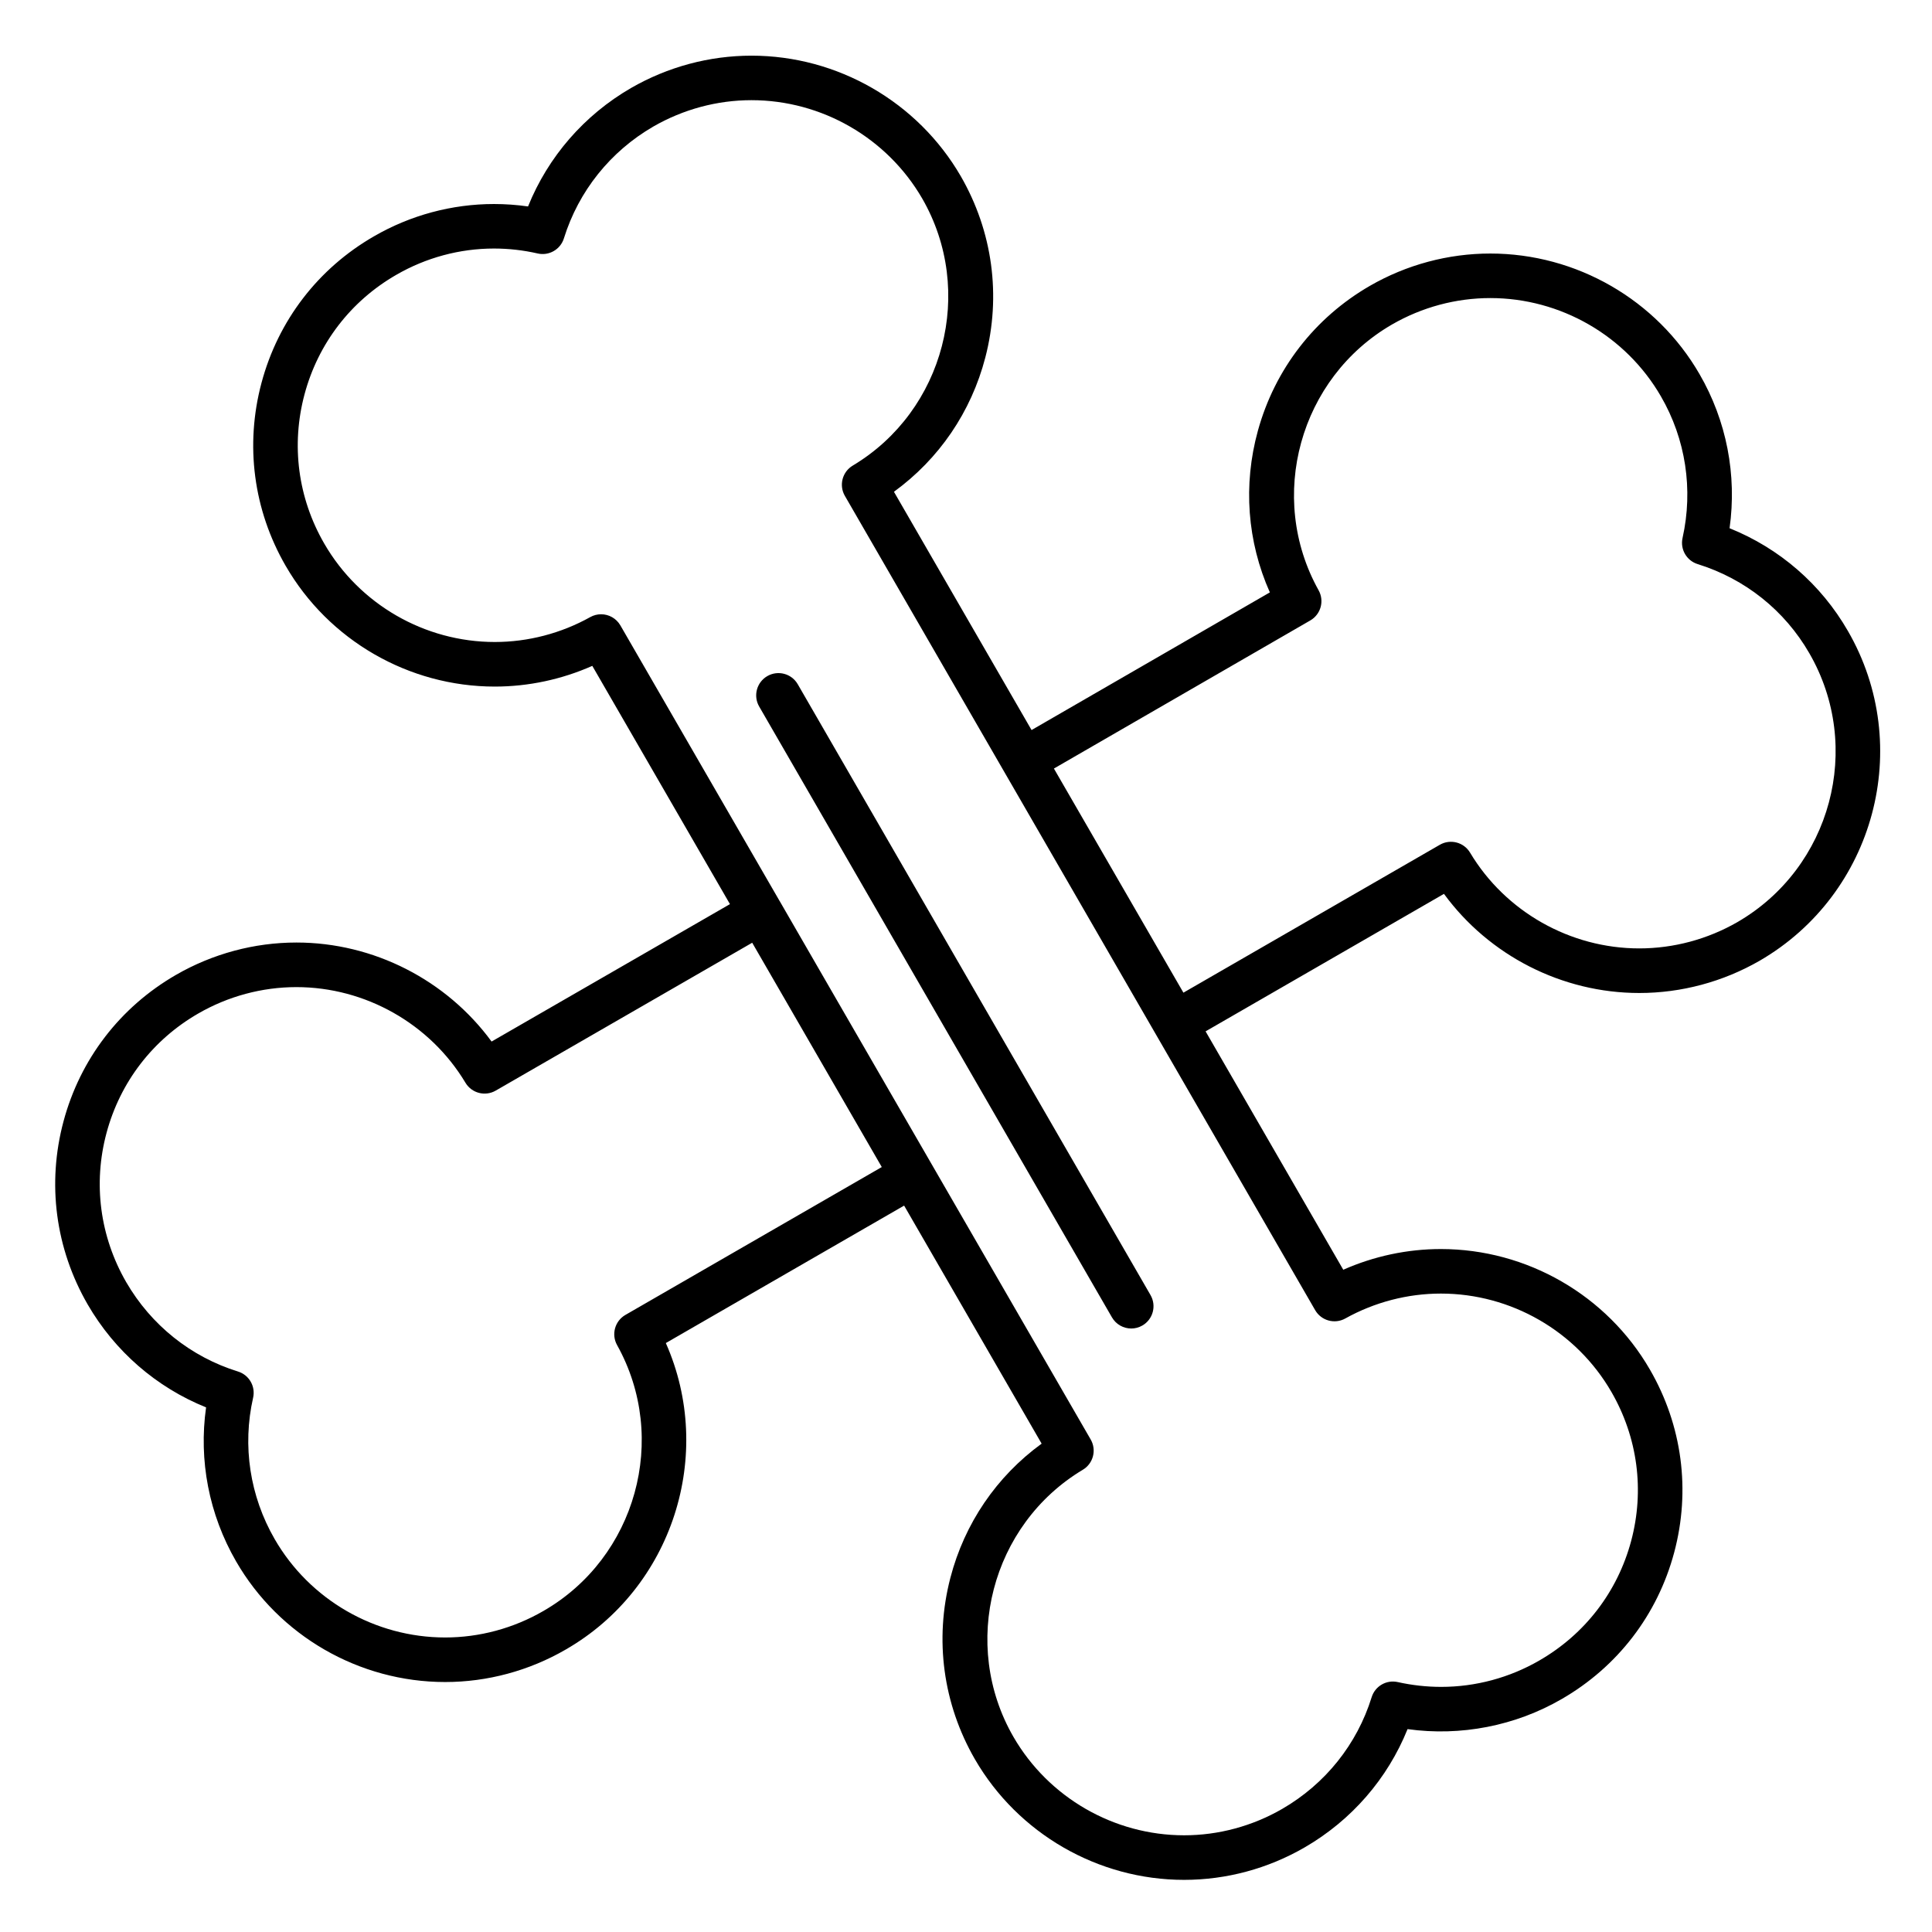 <?xml version="1.0" encoding="UTF-8"?>
<!-- Uploaded to: SVG Repo, www.svgrepo.com, Generator: SVG Repo Mixer Tools -->
<svg fill="#000000" width="800px" height="800px" version="1.1" viewBox="144 144 512 512" xmlns="http://www.w3.org/2000/svg">
 <g>
  <path d="m633.73 311.24c-7.133-12.406-18.152-21.938-31.375-27.254 1.973-14.141-0.793-28.469-7.969-40.848-11.383-19.707-32.625-31.949-55.438-31.949-11.16 0-22.195 2.961-31.922 8.566-14.637 8.461-25.172 22.09-29.668 38.379-3.969 14.387-2.828 29.398 3.168 42.855l-63.152 36.48-36.469-63.145c11.941-8.68 20.449-21.121 24.211-35.57 4.258-16.355 1.949-33.422-6.504-48.066-11.418-19.699-32.668-31.938-55.457-31.938-11.16 0-22.195 2.961-31.922 8.57-12.438 7.199-21.98 18.223-27.297 31.391-2.992-0.43-6.012-0.645-9.027-0.645-11.145 0-22.152 2.965-31.82 8.566-14.793 8.527-25.371 22.312-29.785 38.812-4.414 16.492-2.144 33.719 6.391 48.496 11.395 19.742 32.633 32.008 55.434 32.008 8.883 0 17.711-1.887 25.836-5.488l36.48 63.141-63.172 36.418c-11.957-16.316-31.277-26.242-51.711-26.242-11.168 0-22.211 2.969-31.938 8.582-14.789 8.535-25.367 22.309-29.789 38.789-4.426 16.488-2.156 33.723 6.394 48.535 7.215 12.445 18.238 21.988 31.383 27.285-1.988 14.051 0.766 28.355 7.941 40.789 11.379 19.734 32.609 31.992 55.41 31.996h0.004c11.176 0 22.227-2.977 31.938-8.598 28.43-16.352 39.598-51.797 26.547-81.234l63.148-36.426 36.445 63.082c-11.926 8.68-20.43 21.121-24.188 35.57-4.254 16.355-1.949 33.422 6.5 48.062 11.414 19.723 32.66 31.973 55.453 31.973 11.172 0 22.215-2.973 31.934-8.602 12.438-7.203 21.977-18.211 27.273-31.348 14.082 1.965 28.566-0.855 40.836-7.961 14.812-8.539 25.398-22.324 29.816-38.82 4.414-16.484 2.133-33.711-6.422-48.496-11.379-19.707-32.605-31.949-55.402-31.949-8.891 0-17.727 1.887-25.863 5.488l-36.488-63.176 63.172-36.438c11.953 16.336 31.285 26.273 51.754 26.273 11.156 0 22.184-2.953 31.914-8.555 30.508-17.688 41-56.879 23.395-87.363zm-256.05 142.04-67.941 39.188c-2.797 1.613-3.777 5.172-2.207 7.992 13.797 24.727 5.043 56.336-19.531 70.469-7.93 4.59-16.93 7.019-26.035 7.019h-0.004c-18.594-0.004-35.906-9.996-45.18-26.086-6.57-11.387-8.598-24.688-5.703-37.457 0.68-3.008-1.066-6.031-4.012-6.941-12.488-3.871-23.012-12.289-29.621-23.684-6.969-12.07-8.82-26.121-5.211-39.562 3.606-13.434 12.23-24.664 24.289-31.621 7.934-4.582 16.934-7.004 26.031-7.004 18.262 0 35.426 9.715 44.801 25.352 1.656 2.762 5.219 3.688 8.012 2.078l67.973-39.191 9.781 16.93zm122.84 40.129c7.75-4.316 16.508-6.598 25.328-6.598 18.59 0 35.902 9.98 45.18 26.047 6.977 12.059 8.836 26.098 5.238 39.535-3.602 13.445-12.234 24.684-24.32 31.652-7.906 4.578-16.906 6.996-26.02 6.996-3.852 0-7.723-0.43-11.5-1.27-3.012-0.676-6.016 1.074-6.926 4.012-3.871 12.473-12.277 22.977-23.672 29.578-7.926 4.586-16.922 7.012-26.02 7.012-18.594 0-35.926-9.992-45.23-26.074-14.145-24.504-5.894-56.266 18.387-70.801 2.766-1.656 3.691-5.227 2.078-8.02l-69.293-119.94-13.125-22.734c-0.027-0.047-0.062-0.094-0.09-0.141l-42.129-72.922c-1.094-1.891-3.074-2.953-5.117-2.953-0.973 0-1.961 0.242-2.871 0.75-7.734 4.316-16.484 6.598-25.297 6.598-18.594 0-35.914-10-45.207-26.105-6.961-12.051-8.812-26.09-5.211-39.539 3.602-13.453 12.223-24.688 24.289-31.645 7.887-4.566 16.844-6.984 25.914-6.984 3.887 0 7.785 0.441 11.578 1.309 3.008 0.688 6.035-1.059 6.953-4 3.894-12.52 12.312-23.043 23.699-29.637 7.926-4.57 16.922-6.988 26.016-6.988 18.59 0 35.926 9.984 45.234 26.043 14.148 24.508 5.894 56.27-18.406 70.801-2.769 1.656-3.695 5.227-2.082 8.02l124.63 215.79c1.617 2.797 5.168 3.777 7.988 2.211zm103.91-105.04c-7.926 4.559-16.918 6.969-26.008 6.969-18.293 0-35.473-9.723-44.84-25.379-1.656-2.766-5.223-3.695-8.016-2.082l-67.949 39.191-34.32-59.395 67.945-39.25c2.793-1.613 3.773-5.172 2.203-7.988-13.773-24.684-5.027-56.293 19.484-70.461 7.926-4.57 16.922-6.984 26.016-6.984 18.605 0 35.93 9.98 45.219 26.055 6.566 11.324 8.598 24.652 5.727 37.527-0.668 3 1.078 6.012 4.012 6.922 12.562 3.902 23.07 12.289 29.594 23.633 14.359 24.867 5.797 56.828-19.066 71.242z"/>
  <path d="m347.35 323.17c-2.824 1.629-3.793 5.242-2.16 8.066l93.488 161.88c1.094 1.895 3.078 2.953 5.117 2.953 1 0 2.016-0.254 2.945-0.793 2.824-1.629 3.789-5.242 2.16-8.066l-93.488-161.88c-1.629-2.824-5.238-3.789-8.062-2.16z"/>
 </g>
</svg>